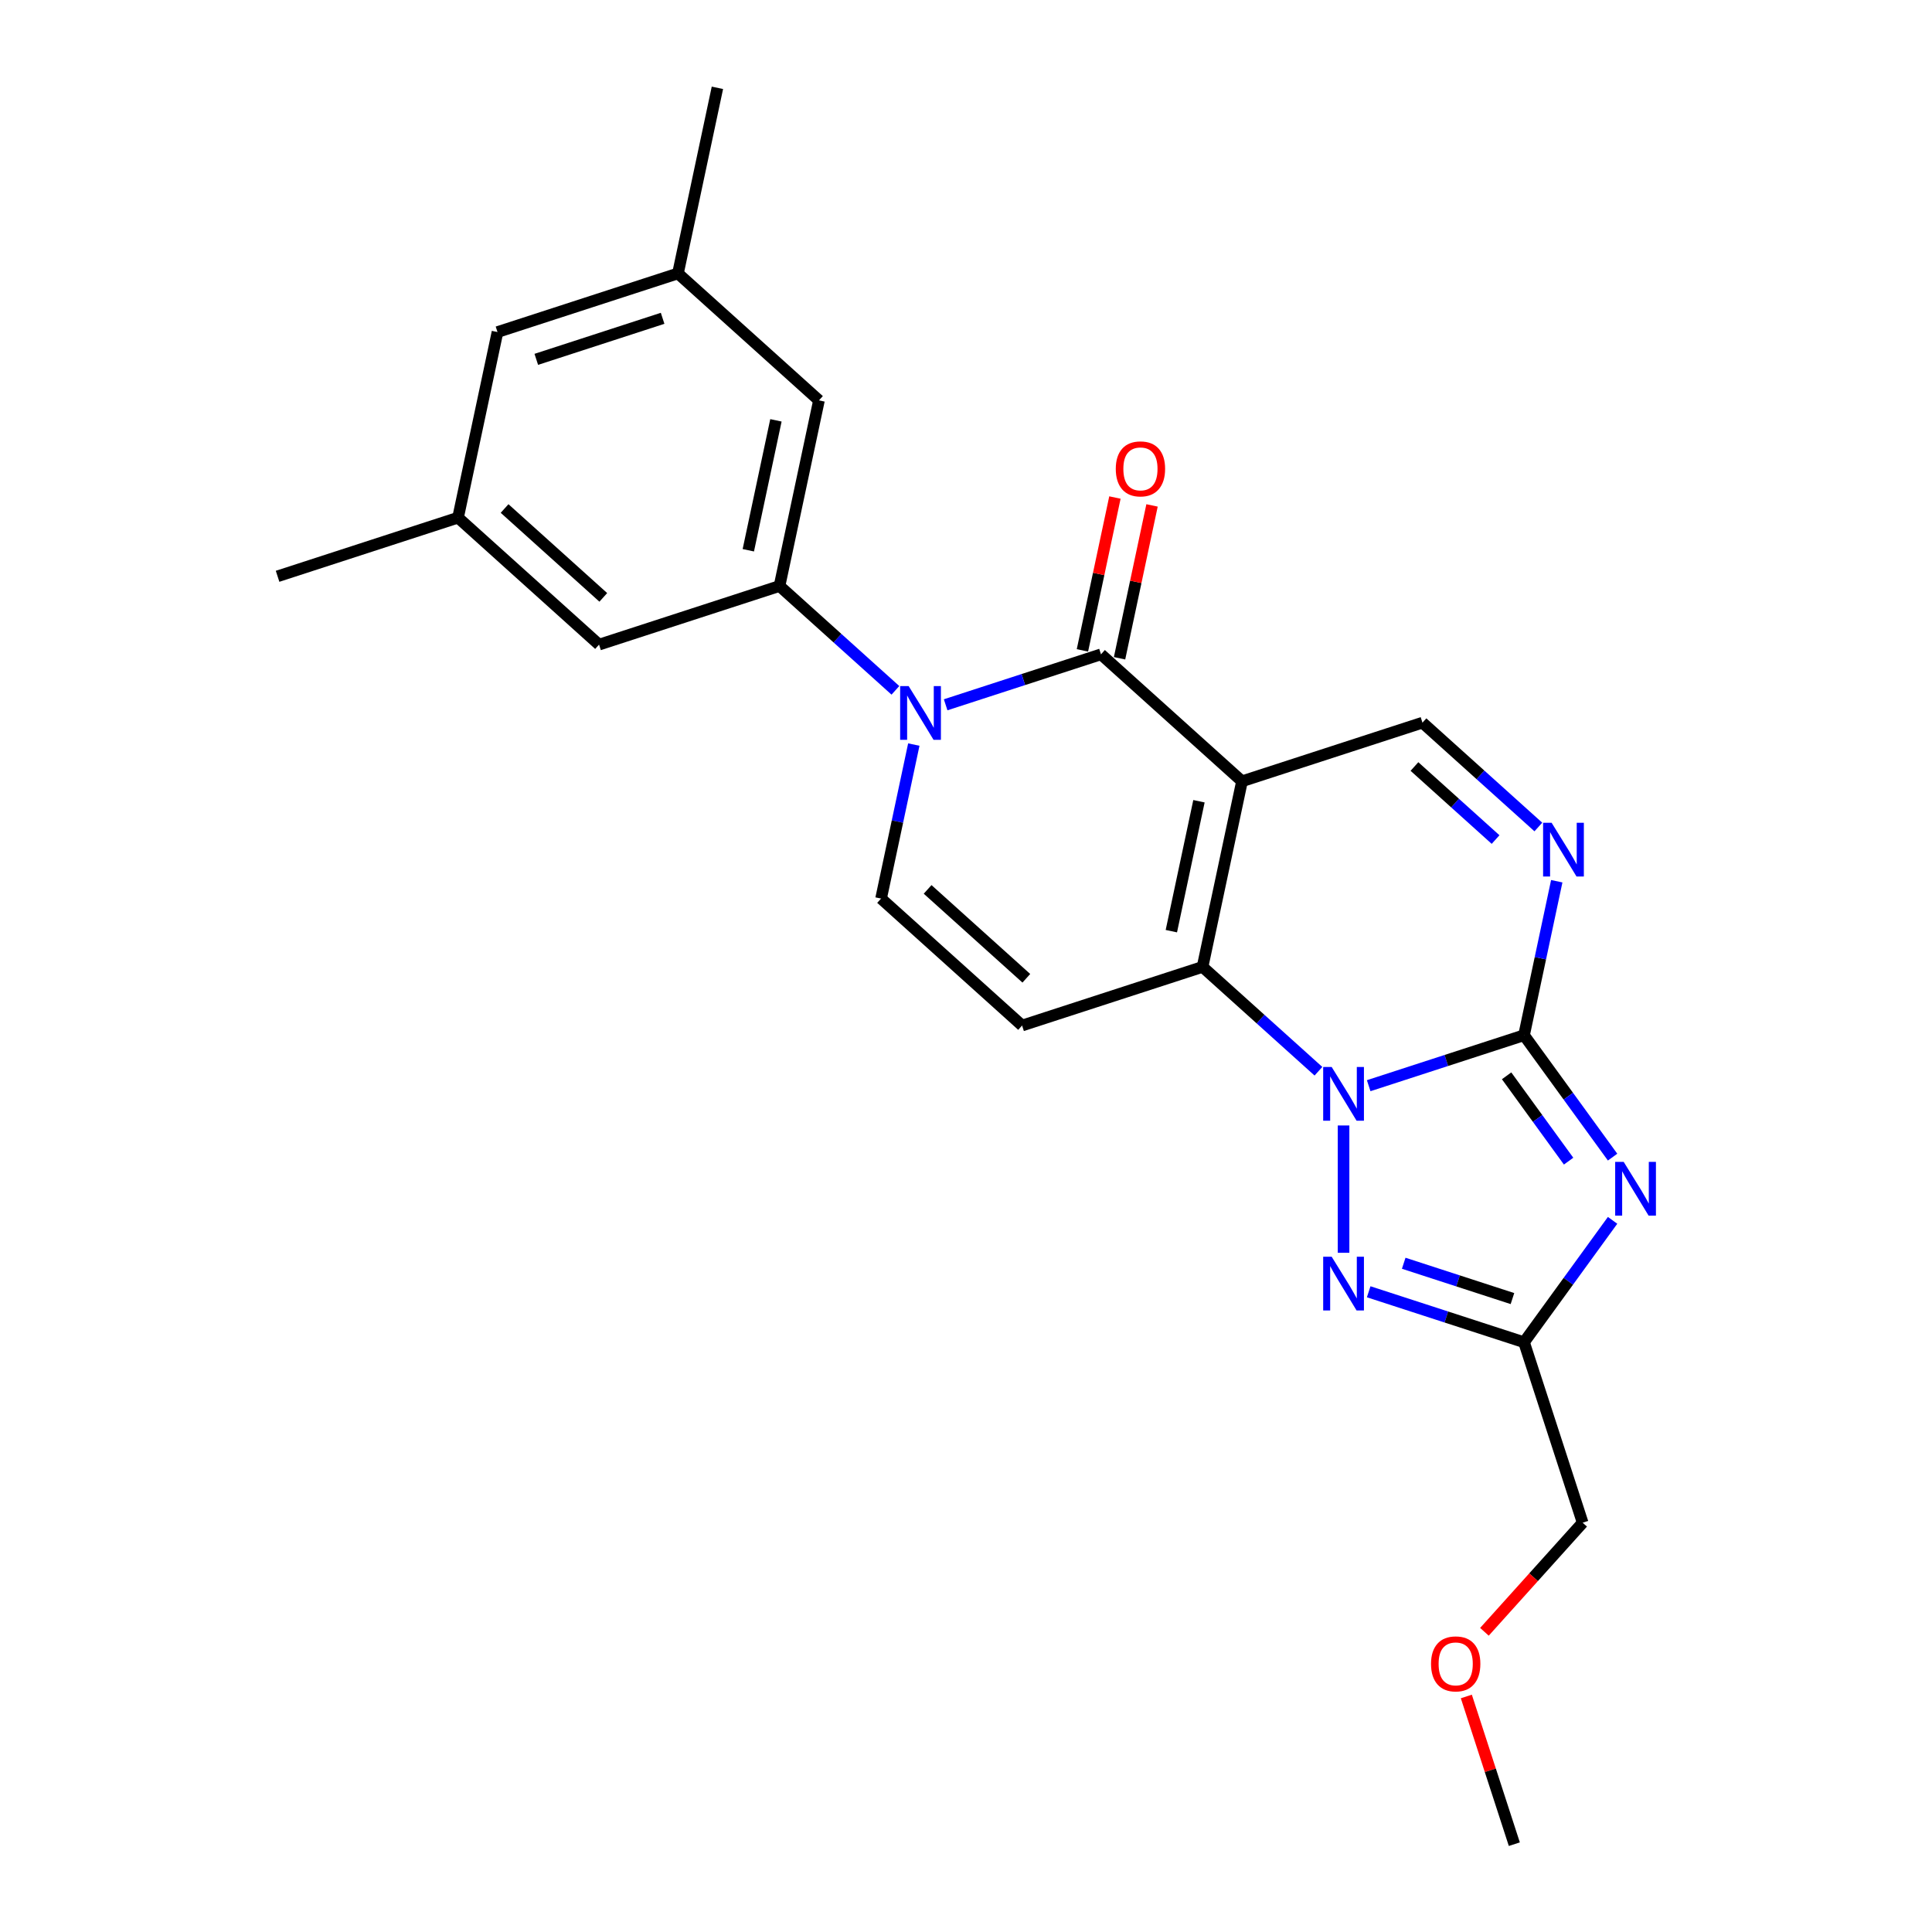 <?xml version='1.0' encoding='iso-8859-1'?>
<svg version='1.1' baseProfile='full'
              xmlns='http://www.w3.org/2000/svg'
                      xmlns:rdkit='http://www.rdkit.org/xml'
                      xmlns:xlink='http://www.w3.org/1999/xlink'
                  xml:space='preserve'
width='1000px' height='1000px' viewBox='0 0 1000 1000'>
<!-- END OF HEADER -->
<rect style='opacity:1.0;fill:#FFFFFF;stroke:none' width='1000' height='1000' x='0' y='0'> </rect>
<path class='bond-2' d='M 642.858,404.394 L 622.438,500.462' style='fill:none;fill-rule:evenodd;stroke:#000000;stroke-width:6px;stroke-linecap:butt;stroke-linejoin:miter;stroke-opacity:1' />
<path class='bond-2' d='M 620.582,414.721 L 606.288,481.968' style='fill:none;fill-rule:evenodd;stroke:#000000;stroke-width:6px;stroke-linecap:butt;stroke-linejoin:miter;stroke-opacity:1' />
<path class='bond-4' d='M 642.858,404.394 L 569.871,338.676' style='fill:none;fill-rule:evenodd;stroke:#000000;stroke-width:6px;stroke-linecap:butt;stroke-linejoin:miter;stroke-opacity:1' />
<path class='bond-11' d='M 642.858,404.394 L 736.265,374.045' style='fill:none;fill-rule:evenodd;stroke:#000000;stroke-width:6px;stroke-linecap:butt;stroke-linejoin:miter;stroke-opacity:1' />
<path class='bond-0' d='M 682.422,554.472 L 652.43,527.467' style='fill:none;fill-rule:evenodd;stroke:#0000FF;stroke-width:6px;stroke-linecap:butt;stroke-linejoin:miter;stroke-opacity:1' />
<path class='bond-0' d='M 652.43,527.467 L 622.438,500.462' style='fill:none;fill-rule:evenodd;stroke:#000000;stroke-width:6px;stroke-linecap:butt;stroke-linejoin:miter;stroke-opacity:1' />
<path class='bond-6' d='M 695.425,582.543 L 695.425,648.441' style='fill:none;fill-rule:evenodd;stroke:#0000FF;stroke-width:6px;stroke-linecap:butt;stroke-linejoin:miter;stroke-opacity:1' />
<path class='bond-24' d='M 708.429,561.955 L 748.631,548.893' style='fill:none;fill-rule:evenodd;stroke:#0000FF;stroke-width:6px;stroke-linecap:butt;stroke-linejoin:miter;stroke-opacity:1' />
<path class='bond-24' d='M 748.631,548.893 L 788.833,535.83' style='fill:none;fill-rule:evenodd;stroke:#000000;stroke-width:6px;stroke-linecap:butt;stroke-linejoin:miter;stroke-opacity:1' />
<path class='bond-1' d='M 788.833,535.83 L 797.303,495.978' style='fill:none;fill-rule:evenodd;stroke:#000000;stroke-width:6px;stroke-linecap:butt;stroke-linejoin:miter;stroke-opacity:1' />
<path class='bond-1' d='M 797.303,495.978 L 805.774,456.125' style='fill:none;fill-rule:evenodd;stroke:#0000FF;stroke-width:6px;stroke-linecap:butt;stroke-linejoin:miter;stroke-opacity:1' />
<path class='bond-3' d='M 788.833,535.83 L 811.753,567.378' style='fill:none;fill-rule:evenodd;stroke:#000000;stroke-width:6px;stroke-linecap:butt;stroke-linejoin:miter;stroke-opacity:1' />
<path class='bond-3' d='M 811.753,567.378 L 834.673,598.925' style='fill:none;fill-rule:evenodd;stroke:#0000FF;stroke-width:6px;stroke-linecap:butt;stroke-linejoin:miter;stroke-opacity:1' />
<path class='bond-3' d='M 779.817,556.84 L 795.862,578.923' style='fill:none;fill-rule:evenodd;stroke:#000000;stroke-width:6px;stroke-linecap:butt;stroke-linejoin:miter;stroke-opacity:1' />
<path class='bond-3' d='M 795.862,578.923 L 811.906,601.006' style='fill:none;fill-rule:evenodd;stroke:#0000FF;stroke-width:6px;stroke-linecap:butt;stroke-linejoin:miter;stroke-opacity:1' />
<path class='bond-9' d='M 622.438,500.462 L 529.031,530.812' style='fill:none;fill-rule:evenodd;stroke:#000000;stroke-width:6px;stroke-linecap:butt;stroke-linejoin:miter;stroke-opacity:1' />
<path class='bond-26' d='M 834.673,631.65 L 811.753,663.197' style='fill:none;fill-rule:evenodd;stroke:#0000FF;stroke-width:6px;stroke-linecap:butt;stroke-linejoin:miter;stroke-opacity:1' />
<path class='bond-26' d='M 811.753,663.197 L 788.833,694.744' style='fill:none;fill-rule:evenodd;stroke:#000000;stroke-width:6px;stroke-linecap:butt;stroke-linejoin:miter;stroke-opacity:1' />
<path class='bond-5' d='M 569.871,338.676 L 529.669,351.739' style='fill:none;fill-rule:evenodd;stroke:#000000;stroke-width:6px;stroke-linecap:butt;stroke-linejoin:miter;stroke-opacity:1' />
<path class='bond-5' d='M 529.669,351.739 L 489.467,364.801' style='fill:none;fill-rule:evenodd;stroke:#0000FF;stroke-width:6px;stroke-linecap:butt;stroke-linejoin:miter;stroke-opacity:1' />
<path class='bond-13' d='M 579.478,340.718 L 587.886,301.16' style='fill:none;fill-rule:evenodd;stroke:#000000;stroke-width:6px;stroke-linecap:butt;stroke-linejoin:miter;stroke-opacity:1' />
<path class='bond-13' d='M 587.886,301.16 L 596.294,261.602' style='fill:none;fill-rule:evenodd;stroke:#FF0000;stroke-width:6px;stroke-linecap:butt;stroke-linejoin:miter;stroke-opacity:1' />
<path class='bond-13' d='M 560.264,336.634 L 568.672,297.076' style='fill:none;fill-rule:evenodd;stroke:#000000;stroke-width:6px;stroke-linecap:butt;stroke-linejoin:miter;stroke-opacity:1' />
<path class='bond-13' d='M 568.672,297.076 L 577.081,257.518' style='fill:none;fill-rule:evenodd;stroke:#FF0000;stroke-width:6px;stroke-linecap:butt;stroke-linejoin:miter;stroke-opacity:1' />
<path class='bond-10' d='M 472.986,385.389 L 464.515,425.241' style='fill:none;fill-rule:evenodd;stroke:#0000FF;stroke-width:6px;stroke-linecap:butt;stroke-linejoin:miter;stroke-opacity:1' />
<path class='bond-10' d='M 464.515,425.241 L 456.044,465.094' style='fill:none;fill-rule:evenodd;stroke:#000000;stroke-width:6px;stroke-linecap:butt;stroke-linejoin:miter;stroke-opacity:1' />
<path class='bond-12' d='M 463.46,357.318 L 433.468,330.313' style='fill:none;fill-rule:evenodd;stroke:#0000FF;stroke-width:6px;stroke-linecap:butt;stroke-linejoin:miter;stroke-opacity:1' />
<path class='bond-12' d='M 433.468,330.313 L 403.476,303.308' style='fill:none;fill-rule:evenodd;stroke:#000000;stroke-width:6px;stroke-linecap:butt;stroke-linejoin:miter;stroke-opacity:1' />
<path class='bond-8' d='M 708.429,668.619 L 748.631,681.682' style='fill:none;fill-rule:evenodd;stroke:#0000FF;stroke-width:6px;stroke-linecap:butt;stroke-linejoin:miter;stroke-opacity:1' />
<path class='bond-8' d='M 748.631,681.682 L 788.833,694.744' style='fill:none;fill-rule:evenodd;stroke:#000000;stroke-width:6px;stroke-linecap:butt;stroke-linejoin:miter;stroke-opacity:1' />
<path class='bond-8' d='M 726.559,653.857 L 754.701,663' style='fill:none;fill-rule:evenodd;stroke:#0000FF;stroke-width:6px;stroke-linecap:butt;stroke-linejoin:miter;stroke-opacity:1' />
<path class='bond-8' d='M 754.701,663 L 782.842,672.144' style='fill:none;fill-rule:evenodd;stroke:#000000;stroke-width:6px;stroke-linecap:butt;stroke-linejoin:miter;stroke-opacity:1' />
<path class='bond-7' d='M 796.249,428.054 L 766.257,401.049' style='fill:none;fill-rule:evenodd;stroke:#0000FF;stroke-width:6px;stroke-linecap:butt;stroke-linejoin:miter;stroke-opacity:1' />
<path class='bond-7' d='M 766.257,401.049 L 736.265,374.045' style='fill:none;fill-rule:evenodd;stroke:#000000;stroke-width:6px;stroke-linecap:butt;stroke-linejoin:miter;stroke-opacity:1' />
<path class='bond-7' d='M 774.108,434.55 L 753.113,415.647' style='fill:none;fill-rule:evenodd;stroke:#0000FF;stroke-width:6px;stroke-linecap:butt;stroke-linejoin:miter;stroke-opacity:1' />
<path class='bond-7' d='M 753.113,415.647 L 732.119,396.743' style='fill:none;fill-rule:evenodd;stroke:#000000;stroke-width:6px;stroke-linecap:butt;stroke-linejoin:miter;stroke-opacity:1' />
<path class='bond-19' d='M 788.833,694.744 L 819.182,788.151' style='fill:none;fill-rule:evenodd;stroke:#000000;stroke-width:6px;stroke-linecap:butt;stroke-linejoin:miter;stroke-opacity:1' />
<path class='bond-25' d='M 529.031,530.812 L 456.044,465.094' style='fill:none;fill-rule:evenodd;stroke:#000000;stroke-width:6px;stroke-linecap:butt;stroke-linejoin:miter;stroke-opacity:1' />
<path class='bond-25' d='M 531.227,506.357 L 480.136,460.354' style='fill:none;fill-rule:evenodd;stroke:#000000;stroke-width:6px;stroke-linecap:butt;stroke-linejoin:miter;stroke-opacity:1' />
<path class='bond-14' d='M 403.476,303.308 L 423.896,207.24' style='fill:none;fill-rule:evenodd;stroke:#000000;stroke-width:6px;stroke-linecap:butt;stroke-linejoin:miter;stroke-opacity:1' />
<path class='bond-14' d='M 387.326,284.814 L 401.62,217.567' style='fill:none;fill-rule:evenodd;stroke:#000000;stroke-width:6px;stroke-linecap:butt;stroke-linejoin:miter;stroke-opacity:1' />
<path class='bond-15' d='M 403.476,303.308 L 310.069,333.658' style='fill:none;fill-rule:evenodd;stroke:#000000;stroke-width:6px;stroke-linecap:butt;stroke-linejoin:miter;stroke-opacity:1' />
<path class='bond-17' d='M 423.896,207.24 L 350.909,141.522' style='fill:none;fill-rule:evenodd;stroke:#000000;stroke-width:6px;stroke-linecap:butt;stroke-linejoin:miter;stroke-opacity:1' />
<path class='bond-16' d='M 310.069,333.658 L 237.082,267.94' style='fill:none;fill-rule:evenodd;stroke:#000000;stroke-width:6px;stroke-linecap:butt;stroke-linejoin:miter;stroke-opacity:1' />
<path class='bond-16' d='M 312.265,309.203 L 261.174,263.2' style='fill:none;fill-rule:evenodd;stroke:#000000;stroke-width:6px;stroke-linecap:butt;stroke-linejoin:miter;stroke-opacity:1' />
<path class='bond-18' d='M 237.082,267.94 L 257.502,171.872' style='fill:none;fill-rule:evenodd;stroke:#000000;stroke-width:6px;stroke-linecap:butt;stroke-linejoin:miter;stroke-opacity:1' />
<path class='bond-21' d='M 237.082,267.94 L 143.675,298.29' style='fill:none;fill-rule:evenodd;stroke:#000000;stroke-width:6px;stroke-linecap:butt;stroke-linejoin:miter;stroke-opacity:1' />
<path class='bond-22' d='M 350.909,141.522 L 371.329,45.455' style='fill:none;fill-rule:evenodd;stroke:#000000;stroke-width:6px;stroke-linecap:butt;stroke-linejoin:miter;stroke-opacity:1' />
<path class='bond-27' d='M 350.909,141.522 L 257.502,171.872' style='fill:none;fill-rule:evenodd;stroke:#000000;stroke-width:6px;stroke-linecap:butt;stroke-linejoin:miter;stroke-opacity:1' />
<path class='bond-27' d='M 342.968,164.756 L 277.583,186.001' style='fill:none;fill-rule:evenodd;stroke:#000000;stroke-width:6px;stroke-linecap:butt;stroke-linejoin:miter;stroke-opacity:1' />
<path class='bond-20' d='M 819.182,788.151 L 793.76,816.385' style='fill:none;fill-rule:evenodd;stroke:#000000;stroke-width:6px;stroke-linecap:butt;stroke-linejoin:miter;stroke-opacity:1' />
<path class='bond-20' d='M 793.76,816.385 L 768.339,844.619' style='fill:none;fill-rule:evenodd;stroke:#FF0000;stroke-width:6px;stroke-linecap:butt;stroke-linejoin:miter;stroke-opacity:1' />
<path class='bond-23' d='M 758.972,878.09 L 771.393,916.318' style='fill:none;fill-rule:evenodd;stroke:#FF0000;stroke-width:6px;stroke-linecap:butt;stroke-linejoin:miter;stroke-opacity:1' />
<path class='bond-23' d='M 771.393,916.318 L 783.814,954.545' style='fill:none;fill-rule:evenodd;stroke:#000000;stroke-width:6px;stroke-linecap:butt;stroke-linejoin:miter;stroke-opacity:1' />
<path  class='atom-1' d='M 689.277 552.273
L 698.392 567.005
Q 699.295 568.459, 700.749 571.091
Q 702.202 573.723, 702.281 573.88
L 702.281 552.273
L 705.974 552.273
L 705.974 580.087
L 702.163 580.087
L 692.381 563.98
Q 691.242 562.095, 690.024 559.934
Q 688.845 557.773, 688.492 557.105
L 688.492 580.087
L 684.877 580.087
L 684.877 552.273
L 689.277 552.273
' fill='#0000FF'/>
<path  class='atom-4' d='M 840.413 601.38
L 849.527 616.112
Q 850.431 617.566, 851.884 620.198
Q 853.338 622.83, 853.417 622.987
L 853.417 601.38
L 857.109 601.38
L 857.109 629.194
L 853.299 629.194
L 843.517 613.087
Q 842.377 611.202, 841.16 609.041
Q 839.981 606.88, 839.627 606.212
L 839.627 629.194
L 836.013 629.194
L 836.013 601.38
L 840.413 601.38
' fill='#0000FF'/>
<path  class='atom-6' d='M 470.316 355.119
L 479.43 369.851
Q 480.333 371.305, 481.787 373.937
Q 483.24 376.569, 483.319 376.726
L 483.319 355.119
L 487.012 355.119
L 487.012 382.933
L 483.201 382.933
L 473.419 366.826
Q 472.28 364.94, 471.062 362.78
Q 469.883 360.619, 469.53 359.951
L 469.53 382.933
L 465.916 382.933
L 465.916 355.119
L 470.316 355.119
' fill='#0000FF'/>
<path  class='atom-7' d='M 689.277 650.487
L 698.392 665.219
Q 699.295 666.673, 700.749 669.305
Q 702.202 671.937, 702.281 672.094
L 702.281 650.487
L 705.974 650.487
L 705.974 678.301
L 702.163 678.301
L 692.381 662.194
Q 691.242 660.309, 690.024 658.148
Q 688.845 655.987, 688.492 655.319
L 688.492 678.301
L 684.877 678.301
L 684.877 650.487
L 689.277 650.487
' fill='#0000FF'/>
<path  class='atom-8' d='M 803.104 425.855
L 812.218 440.588
Q 813.122 442.041, 814.576 444.673
Q 816.029 447.305, 816.108 447.463
L 816.108 425.855
L 819.801 425.855
L 819.801 453.67
L 815.99 453.67
L 806.208 437.563
Q 805.068 435.677, 803.851 433.516
Q 802.672 431.355, 802.318 430.688
L 802.318 453.67
L 798.704 453.67
L 798.704 425.855
L 803.104 425.855
' fill='#0000FF'/>
<path  class='atom-14' d='M 577.523 242.687
Q 577.523 236.009, 580.823 232.276
Q 584.123 228.544, 590.291 228.544
Q 596.458 228.544, 599.758 232.276
Q 603.058 236.009, 603.058 242.687
Q 603.058 249.444, 599.719 253.294
Q 596.38 257.105, 590.291 257.105
Q 584.162 257.105, 580.823 253.294
Q 577.523 249.484, 577.523 242.687
M 590.291 253.962
Q 594.534 253.962, 596.812 251.134
Q 599.13 248.266, 599.13 242.687
Q 599.13 237.226, 596.812 234.476
Q 594.534 231.687, 590.291 231.687
Q 586.048 231.687, 583.73 234.437
Q 581.451 237.187, 581.451 242.687
Q 581.451 248.305, 583.73 251.134
Q 586.048 253.962, 590.291 253.962
' fill='#FF0000'/>
<path  class='atom-21' d='M 740.697 861.217
Q 740.697 854.538, 743.997 850.806
Q 747.296 847.074, 753.464 847.074
Q 759.632 847.074, 762.932 850.806
Q 766.232 854.538, 766.232 861.217
Q 766.232 867.974, 762.893 871.824
Q 759.554 875.635, 753.464 875.635
Q 747.336 875.635, 743.997 871.824
Q 740.697 868.013, 740.697 861.217
M 753.464 872.492
Q 757.707 872.492, 759.986 869.663
Q 762.304 866.795, 762.304 861.217
Q 762.304 855.756, 759.986 853.006
Q 757.707 850.217, 753.464 850.217
Q 749.221 850.217, 746.904 852.967
Q 744.625 855.717, 744.625 861.217
Q 744.625 866.835, 746.904 869.663
Q 749.221 872.492, 753.464 872.492
' fill='#FF0000'/>
</svg>
